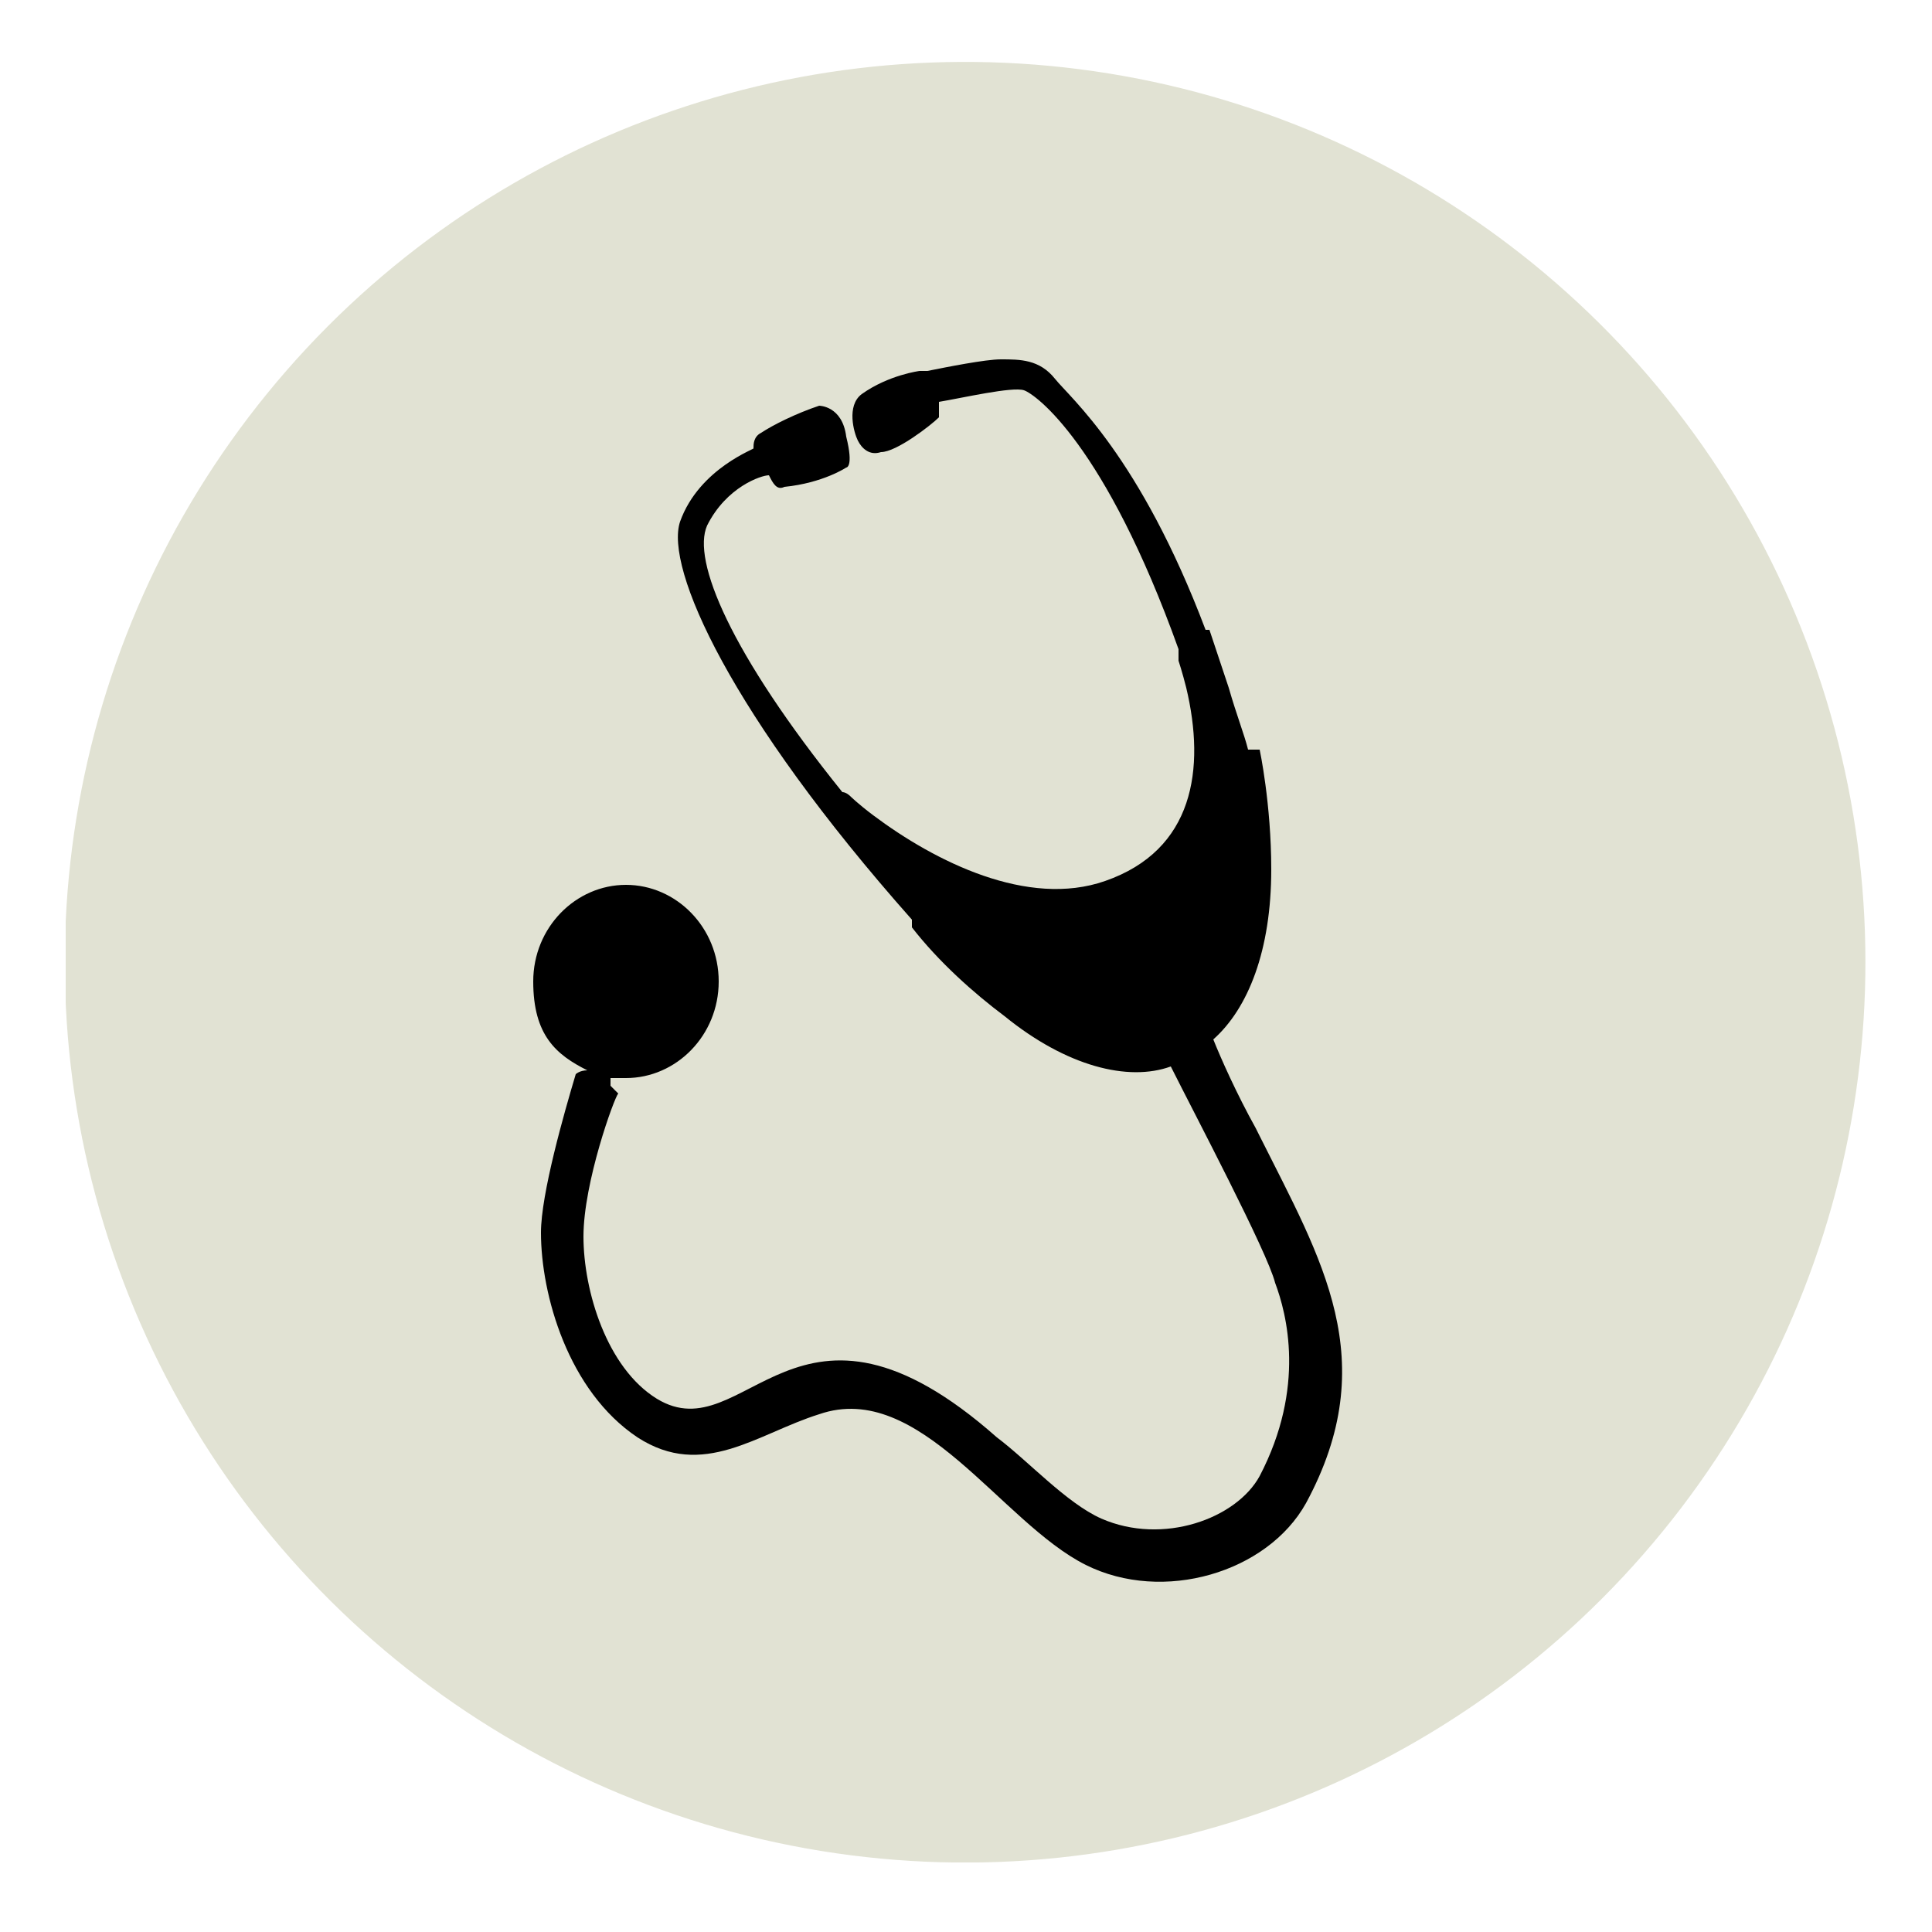 <?xml version="1.0" encoding="UTF-8"?>
<svg id="Layer_1" xmlns="http://www.w3.org/2000/svg" version="1.1" xmlns:xlink="http://www.w3.org/1999/xlink" viewBox="0 0 50 50">
  <!-- Generator: Adobe Illustrator 29.2.1, SVG Export Plug-In . SVG Version: 2.1.0 Build 116)  -->
  <defs>
    <style>
      .st0 {
        fill: none;
      }

      .st1 {
        clip-path: url(#clippath-1);
      }

      .st2 {
        fill: #e1e2d3;
      }

      .st3 {
        clip-path: url(#clippath-2);
      }

      .st4 {
        clip-path: url(#clippath);
      }
    </style>
    <clipPath id="clippath">
      <rect class="st0" x="1.7" y="1.5" width="46.7" height="46.7"/>
    </clipPath>
    <clipPath id="clippath-1">
      <circle class="st0" cx="25" cy="24.9" r="23.3" transform="translate(-3.6 45.6) rotate(-80.8)"/>
    </clipPath>
    <clipPath id="clippath-2">
      <rect class="st0" x="13.7" y="9.1" width="22" height="32.2"/>
    </clipPath>
  </defs>
  <g class="st4">
    <g class="st1">
      <rect class="st2" x="1.7" y="1.5" width="46.7" height="46.7"/>
    </g>
  </g>
  <g class="st3">
    <path d="M32.5,29.2c-.5-.9-.9-1.8-1.1-2.3.9-.8,1.5-2.3,1.5-4.4,0-1.7-.3-3.1-.3-3.1,0,0-.1,0-.3,0-.1-.4-.3-.9-.5-1.6,0,0,0,0,0,0l-.5-1.5s0,0-.1,0c-1.7-4.5-3.5-6-3.9-6.5-.4-.5-.9-.5-1.4-.5-.4,0-1.4.2-1.9.3,0,0-.2,0-.2,0,0,0-.8.1-1.5.6-.4.3-.2,1-.1,1.2.1.2.3.4.6.3.4,0,1.3-.7,1.5-.9,0-.2,0-.3,0-.4.6-.1,1.9-.4,2.2-.3.3.1,2.1,1.4,4,6.7,0,0,0,.2,0,.3h0s.1.3.2.7c.5,2.1.2,4.2-2.1,5-2,.7-4.4-.5-6-1.7-.4-.3-.6-.5-.6-.5h0s0,0,0,0c0,0-.1-.1-.2-.1-2.9-3.6-3.9-6-3.5-6.9.5-1,1.4-1.3,1.6-1.3.1.2.2.4.4.3,1-.1,1.6-.5,1.6-.5,0,0,.2,0,0-.8-.1-.8-.7-.8-.7-.8-.6.2-1.2.5-1.5.7-.2.1-.2.3-.2.4,0,0,0,0,0,0,.1,0-1.4.5-1.9,1.9-.4,1.2,1.3,5,6,10.3,0,.1,0,.2,0,.2.7.9,1.6,1.7,2.4,2.3,1.6,1.3,3.2,1.7,4.3,1.3.6,1.2,2.5,4.8,2.7,5.6.3.8.8,2.7-.4,5-.6,1.1-2.5,1.8-4.1,1.1-.9-.4-1.9-1.5-2.7-2.1-5.2-4.6-6.5.4-8.8-1-1.3-.8-1.9-2.8-1.9-4.2s.8-3.6.9-3.7c0,0,0,0-.2-.2v-.2c.2,0,.3,0,.4,0,1.3,0,2.4-1.1,2.4-2.5s-1.1-2.5-2.4-2.5-2.4,1.1-2.4,2.5.6,1.9,1.4,2.3h0c-.2,0-.3.1-.3.1-.3,1-.9,3.1-.9,4.1,0,1.6.7,4.1,2.5,5.3,1.7,1.1,3.1-.1,4.7-.6,2.6-.9,4.7,2.8,6.9,3.9,2,1,4.7.2,5.7-1.6,2-3.7.4-6.3-1.2-9.5Z"/>
  </g>
</svg>